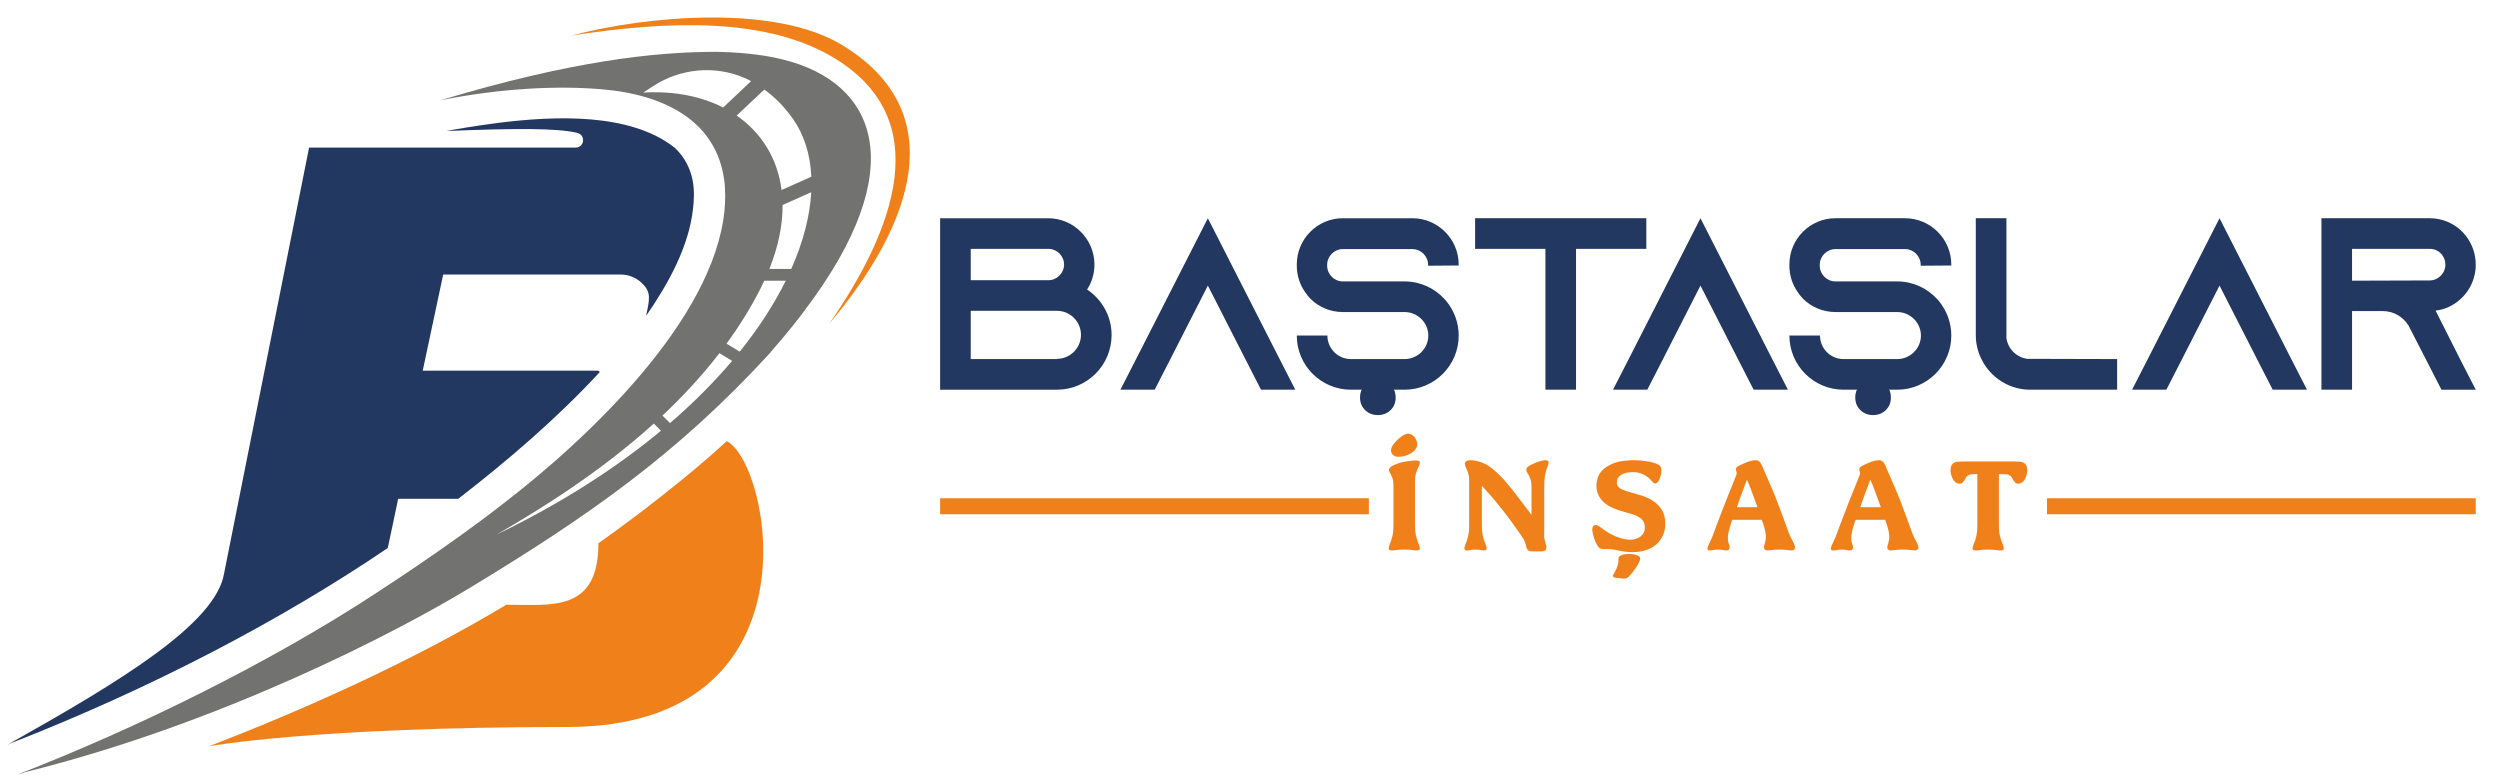 <?xml version="1.0" encoding="UTF-8"?>
<!DOCTYPE svg PUBLIC "-//W3C//DTD SVG 1.1//EN" "http://www.w3.org/Graphics/SVG/1.1/DTD/svg11.dtd">
<!-- Creator: CorelDRAW 2019 (64-Bit) -->
<svg xmlns="http://www.w3.org/2000/svg" xml:space="preserve" width="95.966mm" height="30mm" version="1.1" style="shape-rendering:geometricPrecision; text-rendering:geometricPrecision; image-rendering:optimizeQuality; fill-rule:evenodd; clip-rule:evenodd"
viewBox="0 0 7205.61 2252.55"
 xmlns:xlink="http://www.w3.org/1999/xlink">
 <defs>
  <style type="text/css">
   <![CDATA[
    .fil0 {fill:none}
    .fil4 {fill:#F0811A}
    .fil3 {fill:#727271;fill-rule:nonzero}
    .fil2 {fill:#F0811A;fill-rule:nonzero}
    .fil1 {fill:#233861;fill-rule:nonzero}
   ]]>
  </style>
 </defs>
 <g id="Layer_x0020_1">
  <polygon class="fil0" points="-0,0 7205.61,0 7205.61,2252.55 -0,2252.55 "/>
  <path class="fil1" d="M1997.74 599.18c-11.31,110.68 -71.97,219.55 -135.34,311.01 8.85,-45.74 16.9,-67.1 -13.14,-95.01 -16.03,-14.89 -37.29,-23.94 -60.2,-23.94l-511.67 0 -58.99 277.05 504.62 0c2.17,0 4.08,3.59 6.17,3.52 -121.36,131.76 -265.47,255.4 -408.43,365.88l-173.19 0c-0.4,1.9 -29.43,141.3 -30.23,143.07l0 0.07 0.23 0.22c0,0 0.09,0 0.09,0.03 -0.03,0 0.04,0.04 0,0.04 -0.11,0.1 -0.25,0.18 -0.32,0.24l0 -1.59 -0.07 0c-301.62,204.38 -675.51,402.39 -1090.44,564 -0.04,0 -0.07,0.44 -0.11,0.44 -0.11,0.03 -0.21,0.28 -0.32,0.31 -1.14,0.47 -2.27,0.43 -3.41,0.87 -0.04,0 0.05,0.03 0.02,0.03 0.07,-0.07 0.33,-0.11 0.33,-0.17l0 -0.04c0,-0.18 -0.07,-0.68 0,-0.68l0 0.14c0,-0.09 0.15,-0.14 0.22,-0.14l1.31 0c0.04,-0.03 0.11,-0.03 0.15,-0.06 0.11,-0.05 0.18,-0.11 0.28,-0.18 0.07,-0.04 0.11,-0.07 0.18,-0.07 316.02,-177.5 597.19,-345.96 620.55,-492.31l244.8 -1226.51 768.28 0c25.61,0 29.59,-36.44 4.69,-42.41 -57.36,-13.78 -172.91,-13.6 -376.65,-5.43 7.53,-1.93 87.15,-15.8 151.28,-23.7 162.16,-20.14 376,-29.08 504.48,70.48 0.43,0.32 0.99,0.72 1.35,1.06 27.4,25.69 45.13,57.41 52.29,95.8 5.93,31.93 2.95,60.51 1.18,77.99z"/>
  <path class="fil2" d="M1634.48 2095.39c-731.75,0 -1031.99,55.47 -1031.99,55.47 257.43,-99.37 572.7,-237.38 856.92,-407.89 131.17,0 265.33,22.1 265.33,-177.27 0,0 204.12,-141.99 369.83,-294.13 -0.11,-0.04 -0.43,-0.11 -0.43,-0.15 0,0 0,-0.05 0,-0.08 0,-0.07 0.11,0 0.11,-0.07 -0.18,-0.11 -0.29,-0.36 -0.43,-0.46 0.17,0.1 0.39,0.35 0.56,0.46 0,0.03 0,0.03 0.04,0.07 127.58,64.52 276.77,824.05 -459.94,824.05z"/>
  <path class="fil3" d="M2317.91 896.34c0,0.04 0,0.04 0,0.04 0,0.03 0,0.03 0,0.03 -10.53,14.84 -53.35,69.62 -96.34,118 0,0.03 0.04,0.6 0.04,0.6 0.03,0 0.03,0 0.03,0 -0.04,0.05 -1.22,1.37 -1.27,1.39 -269.98,294.46 -527.43,472.53 -864.55,676.96 -216.58,131.31 -718.59,391.23 -1278.4,530.91 0,0 -7.55,1.95 -7.75,1.95 -0.18,0 -0.35,0.63 -0.53,0.71 -6.32,1.56 -12.71,4.01 -19.08,5.5 339.15,-131.35 730.05,-322.68 1042.15,-528.35 0,0 0.05,0 0.06,0 0,0 0.04,-0.04 0.04,-0.07 0.11,-0.12 0.05,-0.21 0.17,-0.21 0,-0.03 0,-0.07 0,-0.07l-0.01 -0.03c0,0 202.32,-130.22 354.29,-249.31 249.88,-191.24 609.23,-532.29 641.24,-846.33 2.83,-28.02 3.32,-62.4 -0.97,-90.46 0.04,-0.04 0.04,-0.07 0,-0.11 -22.54,-163.17 -162.99,-244.49 -354.16,-260.32 -132.81,-11.01 -291.62,-2.06 -461.51,31.4 -0.03,0 -0.07,0 -0.1,0.04 -0.53,0.07 -1.07,0.17 -1.6,0.28 378.12,-113.23 616.95,-139.48 794.53,-139.48 58.95,0.91 130.28,6.85 186.44,20.77 0.03,-0.03 0.07,0 0.07,0 2.31,0.57 4.55,1.11 6.83,1.66 267.53,66.15 374.06,311.33 60.38,724.5zm-185.81 117.19c55.68,-69.18 99.71,-137.9 132.61,-204.31l-61.85 -0.06c-3.72,8.06 -7.61,16.16 -11.79,24.35 -28.25,55.36 -60.99,107.69 -97.01,157.08l38.05 22.94zm-222.68 184.18l21.74 21.72c68.65,-59.15 128.26,-119.35 179.09,-179.39l-36.69 -22.09c-50.2,65.19 -105.9,125.03 -164.14,179.77zm-478.48 343.19c188.83,-91.13 346.29,-193.33 474.17,-299.45l-20.68 -20.67c-155.38,140.65 -325.1,245.97 -453.48,320.12zm786.6 -765.72l63.11 0.05c34.86,-78.61 53.79,-153.42 57.57,-221.22l-82.65 36.81c0.42,56.21 -11.58,118.11 -38.04,184.35zm35.16 -227.58l85.78 -38.22c-2.97,-63.85 -20.61,-120.13 -52.2,-165.66 -24.74,-35.66 -53.16,-63.72 -83.37,-85.74l-79.66 75.13c70.89,49.02 117.76,122.77 129.45,214.49zm-87.74 -313.79c-5.45,-3.01 -11.39,-5.89 -17.65,-8.62 -86.42,-37.71 -186.21,-28.36 -265.12,23.2l-28.34 18.49c0.24,0.01 0.45,-0.04 0.69,-0.03 87.19,-5.16 165.78,10.38 229.79,43.02l80.64 -76.06z"/>
  <path class="fil2" d="M2424.38 128.16c-189.55,-113.78 -553.82,-84.96 -777.93,-25.47 289.02,-45.18 561.88,-50.29 751.37,60.6 303.91,177.89 179.02,500.4 -7.88,769.99 241.34,-285.66 357.03,-611.47 34.44,-805.12z"/>
  <g id="_1455515312016">
   <path class="fil1" d="M3133.27 834.47c13.42,-20.48 21.18,-45.19 21.18,-72.02 0,-73.43 -60.01,-133.44 -133.43,-133.44l-311.36 0 0 494.21 0 0 0 0 336.77 0c86.84,0 157.44,-70.6 157.44,-157.44 0,-55.07 -28.24,-103.08 -70.6,-131.31zm-335.36 -117.21l223.81 0c24.71,0 45.19,20.48 45.19,45.19 0,24.71 -20.48,45.18 -45.19,45.18l-223.81 0 0 -90.37zm248.52 317.71l-248.52 0 0 -139.09 248.52 0c38.13,0 69.2,31.07 69.2,69.19 0,38.13 -31.07,69.2 -69.2,69.2l0 0.7zm641.78 0l-206.86 -405.96 -206.87 405.96 -45.19 88.25 98.85 0 45.19 -88.25 108.02 -211.8 108.02 211.8 45.19 88.25 98.85 0 -45.19 -88.25zm516.1 -269.7l0 -2.82c0,-73.43 -60.01,-133.44 -133.43,-133.44l-200.51 0c-73.43,0 -132.73,60.01 -132.73,133.44l0 2.82c0,28.24 8.47,54.37 23.3,75.54 4.95,7.77 10.59,14.83 16.95,21.18 24,23.3 56.48,37.42 92.49,37.42l177.91 0c37.42,0 68.48,30.36 68.48,67.78 0,37.42 -31.06,67.78 -68.48,67.78l-154.62 0c-37.42,0 -67.78,-30.36 -67.78,-67.78l-88.25 0c0,86.13 69.9,156.03 156.03,156.03l154.62 0c86.13,0 156.03,-69.9 156.03,-156.03 0,-37.42 -13.41,-72.02 -35.3,-98.84 -2.12,-2.13 -3.53,-4.24 -5.65,-6.36 -28.24,-31.06 -69.19,-50.83 -115.08,-50.83l-177.91 0c-24.71,0 -45.19,-20.48 -45.19,-45.19l0 -2.82c0,-24.72 20.48,-45.19 45.19,-45.19l200.51 0c24.71,0 45.19,20.48 45.19,45.19l0 2.82 88.25 -0.71zm47.31 -136.26l0 88.25 202.63 0 0 405.97 88.25 0 0 -405.97 202.63 0 0 -88.25 -493.51 0zm856.41 405.96l-206.86 -405.96 -206.87 405.96 -45.19 88.25 98.85 0 45.19 -88.25 108.02 -211.8 108.02 211.8 45.19 88.25 98.85 0 -45.19 -88.25zm516.1 -269.7l0 -2.82c0,-73.43 -60.02,-133.44 -133.44,-133.44l-200.51 0c-73.43,0 -132.73,60.01 -132.73,133.44l0 2.82c0,28.24 8.47,54.37 23.3,75.54 4.95,7.77 10.59,14.83 16.94,21.18 24,23.3 56.48,37.42 92.49,37.42l177.92 0c37.41,0 68.48,30.36 68.48,67.78 0,37.42 -31.07,67.78 -68.48,67.78l-154.62 0c-37.42,0 -67.78,-30.36 -67.78,-67.78l-88.25 0c0,86.13 69.9,156.03 156.03,156.03l154.62 0c86.13,0 156.03,-69.9 156.03,-156.03 0,-37.42 -13.42,-72.02 -35.3,-98.84 -2.12,-2.13 -3.53,-4.24 -5.65,-6.36 -28.24,-31.06 -69.19,-50.83 -115.08,-50.83l-177.92 0c-24.71,0 -45.19,-20.48 -45.19,-45.19l0 -2.82c0,-24.72 20.48,-45.19 45.19,-45.19l200.51 0c24.71,0 45.19,20.48 45.19,45.19l0 2.82 88.25 -0.71zm218.87 269c-31.07,-4.24 -55.78,-28.95 -60.02,-60.02l0 -345.24 -88.25 0 0 336.77c0,24.72 5.65,48.01 16.23,69.19 14.83,31.06 40.25,56.48 71.32,72.02 21.18,10.59 44.48,16.24 69.19,16.24l250.64 0 0 -88.25 -259.11 -0.7zm761.09 0.7l-206.86 -405.96 -206.86 405.96 -45.19 88.25 98.84 0 45.19 -88.25 108.02 -211.8 108.02 211.8 45.19 88.25 98.84 0 -45.19 -88.25zm415.85 -139.79c0,0 0,0 0,0 13.41,-1.41 26.12,-4.94 38.12,-10.59 45.89,-21.18 77.67,-67.78 77.67,-121.79 0,-37.06 -14.83,-70.25 -38.83,-94.96 -24.01,-24 -57.18,-38.83 -93.9,-38.83l-312.06 0 0 494.21 88.25 0 0 -226.63 88.25 0c31.78,0 59.3,16.83 74.84,42.25l2.12 4.11 47.31 92.26 45.19 88.02 98.85 0 -45.19 -88.02 -70.6 -140.03zm-240.76 -86.13l0 -91.79 223.81 0c15.53,0 26.12,7.07 31.77,12.84 4.95,4.94 13.41,16.35 13.41,32.71 0,17.77 -10.59,34.13 -26.82,41.3 -5.65,2.83 -12,4.23 -18.36,4.23l-223.81 0.71z"/>
   <path class="fil1" d="M3971.29 1196.36c-14.51,0 -26.7,-4.73 -36.55,-14.19 -9.85,-9.47 -14.78,-21.59 -14.78,-36.36 0,-15.04 4.93,-27.09 14.78,-36.17 9.85,-9.07 22.04,-13.61 36.55,-13.61 14.52,0 26.7,4.54 36.56,13.61 9.85,9.07 14.78,21.12 14.78,36.17 0,14.78 -4.93,26.9 -14.78,36.36 -9.85,9.46 -22.04,14.19 -36.56,14.19z"/>
   <path class="fil1" d="M5398.68 1196.36c-14.52,0 -26.7,-4.73 -36.56,-14.19 -9.85,-9.47 -14.78,-21.59 -14.78,-36.36 0,-15.04 4.93,-27.09 14.78,-36.17 9.85,-9.07 22.04,-13.61 36.56,-13.61 14.51,0 26.7,4.54 36.55,13.61 9.85,9.07 14.78,21.12 14.78,36.17 0,14.78 -4.93,26.9 -14.78,36.36 -9.85,9.46 -22.04,14.19 -36.55,14.19z"/>
   <path class="fil2" d="M4092.29 1579.13c0,2.49 -0.57,4.36 -1.69,5.61 -1.12,1.25 -3.3,1.87 -6.55,1.87 -3.49,0 -8.23,-0.44 -14.22,-1.31 -6,-0.87 -13.48,-1.31 -22.46,-1.31 -9.49,0 -17.1,0.44 -22.84,1.31 -5.74,0.88 -10.36,1.31 -13.85,1.31 -3.24,0 -5.43,-0.62 -6.56,-1.87 -1.12,-1.25 -1.68,-3.12 -1.68,-5.61 0,-1 0.37,-2.56 1.12,-4.68 0.75,-2.13 1.56,-4.37 2.44,-6.74 0.88,-2.37 1.75,-4.62 2.62,-6.74 0.87,-2.12 1.31,-3.56 1.31,-4.31 1.25,-3.49 2.62,-8.43 4.12,-14.79 1.5,-6.36 2.25,-15.29 2.25,-26.77l0 -116.06c0,-8.49 -0.88,-15.17 -2.63,-20.03 -1.74,-4.87 -3.24,-8.43 -4.49,-10.67 -1.5,-3 -2.87,-5.55 -4.12,-7.68 -1.25,-2.11 -1.87,-4.17 -1.87,-6.17 0,-3 1.49,-5.68 4.49,-8.05 3,-2.37 6.49,-4.49 10.49,-6.37 4,-1.87 7.99,-3.43 11.98,-4.68 4,-1.25 6.99,-2.12 8.99,-2.61 1.5,-0.25 3.87,-0.75 7.12,-1.5 3.24,-0.75 6.86,-1.37 10.86,-1.88 3.99,-0.5 8.11,-1 12.35,-1.5 4.25,-0.5 7.86,-0.75 10.86,-0.75 3.49,0 6.37,0.37 8.61,1.12 2.25,0.75 3.37,2.62 3.37,5.61 0,2.5 -0.82,5.49 -2.44,8.99 -1.62,3.5 -2.93,6.24 -3.94,8.24 -1.49,3.74 -3.12,8.23 -4.87,13.48 -1.74,5.24 -2.61,12.24 -2.61,20.97l0 129.54c0,11.48 0.75,20.41 2.25,26.77 1.5,6.37 2.87,11.3 4.12,14.79 0,0.75 0.44,2.19 1.31,4.31 0.88,2.12 1.75,4.37 2.62,6.74 0.87,2.37 1.68,4.62 2.43,6.74 0.75,2.12 1.13,3.68 1.13,4.68zm-7.49 -298.03c0,4.49 -1.5,8.92 -4.5,13.29 -2.99,4.37 -7.11,8.18 -12.35,11.42 -5.24,3.24 -11.05,5.87 -17.41,7.86 -6.36,2 -13.04,3 -20.03,3 -6.24,0 -11.36,-1.75 -15.35,-5.24 -3.99,-3.5 -5.99,-7.86 -5.99,-13.11 0,-4.74 1.88,-9.98 5.61,-15.73 3.74,-5.74 8.99,-11.6 15.73,-17.6 11.23,-9.98 20.71,-14.98 28.45,-14.98 3,0 6.11,0.88 9.36,2.62 3.25,1.75 6.05,4.06 8.43,6.93 2.37,2.87 4.3,6.18 5.8,9.92 1.49,3.74 2.25,7.61 2.25,11.61zm378.81 52.79c0,1.75 -0.69,4.56 -2.06,8.43 -1.37,3.87 -2.56,6.8 -3.56,8.8 -1.49,3.74 -3.06,9.79 -4.68,18.16 -1.62,8.36 -2.43,20.28 -2.43,35.76l0 131.41c0,2 -0.06,4.49 -0.18,7.49 -0.13,2.99 0.06,5.61 0.56,7.86 0.5,2.75 0.94,4.99 1.31,6.74 0.38,1.75 0.94,3.75 1.68,6 0.5,1.99 1.13,4.05 1.88,6.18 0.75,2.11 1.12,4.18 1.12,6.17 0,4.74 -1.31,7.98 -3.94,9.73 -2.61,1.74 -5.67,2.62 -9.17,2.62l-28.08 0c-9.73,0 -15.35,-4.37 -16.85,-13.11 -0.5,-2.5 -0.93,-4.49 -1.31,-5.99 -0.38,-1.5 -1.19,-3.87 -2.44,-7.11 -1.74,-5.24 -4.8,-10.92 -9.17,-17.04 -4.36,-6.11 -8.05,-11.42 -11.04,-15.91 -6.74,-9.73 -13.61,-19.34 -20.6,-28.82 -6.99,-9.49 -14.47,-19.35 -22.46,-29.58 -3.24,-4 -6.8,-8.43 -10.67,-13.29 -3.87,-4.87 -7.73,-9.61 -11.61,-14.22 -3.87,-4.62 -7.67,-9.11 -11.42,-13.48 -3.74,-4.36 -7.11,-8.17 -10.11,-11.42 -3.74,-4.25 -7.36,-8.23 -10.86,-11.98 -3.49,-3.74 -5.62,-6.12 -6.37,-7.12l0 114.94c0,11.48 0.75,20.41 2.25,26.77 1.5,6.37 2.75,11.3 3.74,14.79 0.25,0.75 0.81,2.19 1.68,4.31 0.88,2.12 1.75,4.37 2.62,6.74 0.87,2.37 1.69,4.62 2.44,6.74 0.75,2.12 1.12,3.68 1.12,4.68 0,2.49 -0.56,4.36 -1.68,5.61 -1.13,1.25 -3.43,1.87 -6.93,1.87 -3.24,0 -6.24,-0.44 -8.99,-1.31 -2.75,-0.87 -7.36,-1.31 -13.85,-1.31 -3.74,0 -6.8,0.13 -9.17,0.38 -2.37,0.25 -4.43,0.56 -6.17,0.93 -1.75,0.38 -3.31,0.69 -4.68,0.94 -1.38,0.24 -2.81,0.37 -4.31,0.37 -3.5,0 -5.8,-0.62 -6.93,-1.87 -1.13,-1.25 -1.69,-3.12 -1.69,-5.61 0,-1 0.38,-2.56 1.12,-4.68 0.75,-2.13 1.56,-4.37 2.44,-6.74 0.87,-2.37 1.75,-4.62 2.62,-6.74 0.87,-2.12 1.44,-3.56 1.68,-4.31 1,-3.49 2.25,-8.43 3.74,-14.79 1.5,-6.36 2.25,-15.29 2.25,-26.77l0 -131.79c0,-3.74 -0.18,-6.99 -0.56,-9.74 -0.37,-2.74 -0.87,-5.3 -1.49,-7.67 -0.63,-2.37 -1.44,-4.74 -2.44,-7.11 -1,-2.37 -2.12,-4.93 -3.37,-7.67 -1.99,-4.49 -3.24,-7.61 -3.74,-9.36 -0.5,-1.75 -0.75,-3.74 -0.75,-5.99 0,-2.25 1.31,-4.36 3.93,-6.37 2.62,-1.99 6.68,-2.99 12.18,-2.99 4.99,0 9.98,0.5 14.98,1.49 4.99,1 10.73,2.62 17.22,4.87 4.99,1.74 10.17,4.18 15.54,7.3 5.36,3.12 10.66,6.81 15.91,11.05 4.25,3.49 8.61,7.3 13.11,11.42 4.49,4.12 9.17,8.73 14.04,13.85 4.87,5.12 9.98,10.86 15.35,17.22 5.37,6.37 11.29,13.67 17.78,21.9 10.48,13.73 20.03,26.21 28.65,37.45 8.61,11.23 16.41,21.59 23.4,31.07l0 -79c0,-11.23 -1.12,-19.6 -3.37,-25.09 -2.25,-5.49 -4,-9.36 -5.24,-11.6 -1.75,-2.75 -3.25,-5.24 -4.5,-7.49 -1.25,-2.25 -1.88,-4.36 -1.88,-6.37 0,-4.99 2.87,-9.05 8.61,-12.17 5.74,-3.12 12.49,-6.3 20.22,-9.54 2.5,-1 6.43,-2.31 11.79,-3.94 5.37,-1.62 10.18,-2.43 14.42,-2.43 2.75,0 4.99,0.5 6.74,1.49 1.75,1 2.62,3 2.62,5.99zm336.12 176.72c0,10.73 -1.99,20.97 -5.99,30.71 -4,9.73 -9.92,18.34 -17.78,25.83 -7.86,7.49 -17.78,13.42 -29.77,17.78 -11.98,4.37 -25.96,6.55 -41.93,6.55 -4.25,0 -10.11,-0.38 -17.6,-1.12 -7.48,-0.75 -14.35,-1.88 -20.59,-3.37 -3.49,-1 -8.17,-1.99 -14.04,-3 -5.87,-1 -11.67,-1.5 -17.41,-1.5 -4.49,0 -8.11,0 -10.86,0 -2.74,0 -4.87,-0.13 -6.37,-0.37 -1.49,-0.25 -2.62,-0.5 -3.37,-0.75 -0.75,-0.24 -1.5,-0.62 -2.25,-1.12 -3,-1.51 -5.86,-4.62 -8.61,-9.37 -2.75,-4.74 -5.12,-9.92 -7.11,-15.54 -2,-5.61 -3.63,-11.1 -4.87,-16.47 -1.25,-5.37 -1.88,-9.55 -1.88,-12.54 0,-3.75 0.75,-6.87 2.25,-9.37 1.5,-2.49 4.25,-3.74 8.23,-3.74 3,0 6.25,1.31 9.73,3.94 3.5,2.63 7.37,5.43 11.62,8.43 4.99,3.74 10.6,7.42 16.85,11.05 6.24,3.62 12.72,6.79 19.47,9.54 6.74,2.75 13.6,4.99 20.6,6.74 6.99,1.75 13.73,2.62 20.22,2.62 12.72,0 23.02,-3.31 30.88,-9.92 7.86,-6.61 11.79,-14.78 11.79,-24.52 0,-7.49 -1.43,-13.6 -4.31,-18.35 -2.87,-4.74 -7.05,-8.8 -12.54,-12.16 -5.49,-3.37 -12.3,-6.31 -20.4,-8.8 -8.12,-2.49 -17.54,-5.24 -28.27,-8.23 -10.99,-3 -21.03,-6.68 -30.14,-11.05 -9.11,-4.36 -16.91,-9.54 -23.4,-15.54 -6.49,-5.99 -11.55,-12.92 -15.16,-20.78 -3.63,-7.86 -5.43,-16.91 -5.43,-27.14 0,-6 1.19,-13.11 3.56,-21.34 2.37,-8.24 7.36,-16.16 14.98,-23.78 7.61,-7.61 18.59,-14.1 32.95,-19.47 14.35,-5.36 33.51,-8.04 57.47,-8.04 6.24,0 13.23,0.37 20.97,1.12 7.74,0.75 15.23,1.82 22.46,3.18 7.24,1.38 13.66,3.12 19.29,5.24 5.61,2.13 9.54,4.56 11.79,7.3 2.5,3.24 3.75,7.11 3.75,11.61 0,5.24 -0.56,10.17 -1.69,14.78 -1.12,4.62 -2.5,8.74 -4.12,12.35 -1.62,3.62 -3.49,6.43 -5.61,8.43 -2.12,2 -4.05,3 -5.8,3 -2.74,0 -4.81,-0.75 -6.17,-2.25 -1.37,-1.5 -3.31,-3.61 -5.8,-6.36 -1.75,-1.99 -3.68,-4 -5.8,-6 -2.13,-1.99 -5.43,-4.49 -9.92,-7.49 -3.74,-2.49 -8.74,-4.87 -14.98,-7.11 -6.24,-2.25 -13.73,-3.37 -22.46,-3.37 -14.22,0 -25.46,2.62 -33.7,7.86 -8.23,5.24 -12.35,12.6 -12.35,22.09 0,4 0.87,7.36 2.62,10.11 1.74,2.75 4.5,5.24 8.23,7.49 3.74,2.25 8.43,4.31 14.04,6.18 5.62,1.87 12.42,3.93 20.41,6.17 7.24,2 16.22,4.62 26.95,7.86 10.74,3.24 21.09,8.04 31.08,14.42 9.98,6.36 18.53,14.91 25.65,25.65 7.11,10.73 10.66,24.71 10.66,41.93zm-79.37 90.61c4,1.74 6.3,4.24 6.93,7.48 0.62,3.25 -1.19,8.74 -5.43,16.48 -2.24,4.24 -4.93,8.54 -8.04,12.91 -3.12,4.37 -6.11,8.43 -8.99,12.17 -2.87,3.74 -5.68,6.99 -8.43,9.73 -2.75,2.75 -4.99,4.62 -6.74,5.62 -4.24,2 -8.05,2.68 -11.42,2.05 -3.37,-0.62 -6.68,-1.06 -9.92,-1.31 -3.5,-0.25 -6.37,-0.44 -8.62,-0.56 -2.25,-0.12 -4.49,-0.68 -6.74,-1.68 -4,-1.74 -5.3,-3.8 -3.94,-6.18 1.37,-2.36 3.19,-5.55 5.43,-9.55 3.75,-6.48 6.43,-12.78 8.06,-18.91 1.62,-6.11 2.3,-10.55 2.05,-13.29 0.25,-3.25 0.44,-6.06 0.56,-8.43 0.13,-2.37 1.94,-4.44 5.43,-6.18 3.75,-1.99 7.18,-3.25 10.3,-3.74 3.12,-0.5 6.31,-0.87 9.55,-1.12 12.98,-0.25 22.96,1.25 29.95,4.5zm345.11 -139.28c-2.5,-6.49 -5.18,-13.79 -8.05,-21.9 -2.87,-8.12 -6.43,-17.78 -10.67,-29.02 -1.99,-5.74 -3.87,-10.61 -5.61,-14.61 -1.75,-3.99 -3.75,-8.61 -5.99,-13.85 -2,5.49 -3.81,10.24 -5.43,14.23 -1.62,4 -3.43,8.86 -5.43,14.6 -4,10.49 -7.49,19.84 -10.49,28.08 -2.99,8.24 -5.49,15.72 -7.49,22.46l59.16 0zm108.2 115.32c0,6.24 -3.49,9.36 -10.48,9.36 -1.25,0 -5.12,-0.44 -11.61,-1.31 -6.49,-0.87 -14.1,-1.31 -22.84,-1.31 -4,0 -7.92,0.13 -11.79,0.38 -3.87,0.25 -7.37,0.56 -10.49,0.93 -3.12,0.38 -5.8,0.69 -8.06,0.94 -2.24,0.24 -3.74,0.37 -4.49,0.37 -2.74,0 -5.12,-0.81 -7.11,-2.43 -1.99,-1.62 -3,-3.93 -3,-6.93 0,-1.25 0.38,-2.93 1.13,-5.06 0.75,-2.12 1.37,-4.19 1.87,-6.17 0.5,-2.5 1.12,-5.31 1.87,-8.43 0.75,-3.12 1.13,-6.43 1.13,-9.92 0,-4.74 -0.75,-10.67 -2.25,-17.78 -1.5,-7.11 -3.75,-15.04 -6.74,-23.78 -0.5,-0.5 -0.81,-1.24 -0.94,-2.25 -0.13,-1 -0.44,-1.87 -0.94,-2.61 -0.5,-1 -0.87,-2 -1.12,-3l-84.93 0c-0.25,1 -0.63,1.99 -1.12,3 -1,1.74 -1.62,3.37 -1.88,4.86 -3.06,9.49 -5.43,17.91 -7.18,25.28 -1.74,7.36 -2.61,13.42 -2.61,18.16 0,6.99 0.87,12.73 2.61,17.22 1.75,4.5 2.62,7.99 2.62,10.49 0,3.49 -0.87,5.92 -2.62,7.3 -1.74,1.37 -3.61,2.06 -5.61,2.06 -2.68,0 -6.11,-0.44 -10.24,-1.31 -4.05,-0.87 -8.61,-1.31 -13.54,-1.31 -5.74,0 -10.55,0.44 -14.54,1.31 -3.94,0.88 -7.68,1.31 -11.17,1.31 -4.18,0 -6.3,-1.87 -6.3,-5.61 0,-1.25 0.24,-2.75 0.75,-4.5 0.5,-1.74 1.62,-4.36 3.37,-7.86 0.75,-1.49 1.68,-3.49 2.81,-5.99 1.12,-2.5 2.3,-5.12 3.55,-7.86 1.25,-2.75 2.44,-5.36 3.56,-7.86 1.12,-2.5 1.93,-4.62 2.43,-6.37 2.75,-7.74 5.93,-16.41 9.55,-26.02 3.62,-9.61 7.24,-19.09 10.86,-28.45 3.62,-9.36 6.99,-18.09 10.11,-26.21 3.12,-8.12 5.68,-14.67 7.67,-19.66 3.74,-9.48 7.55,-18.97 11.42,-28.45 3.87,-9.48 8.05,-19.84 12.55,-31.08 1.99,-4.99 3.43,-8.67 4.31,-11.05 0.87,-2.37 1.31,-4.31 1.31,-5.8 0,-1.74 -0.37,-3.55 -1.12,-5.43 -0.75,-1.87 -1.12,-3.8 -1.12,-5.8 0,-1.74 0.38,-3.24 1.12,-4.49 0.75,-1.24 2.19,-2.56 4.31,-3.94 2.12,-1.37 5.12,-2.93 8.99,-4.68 3.87,-1.74 9.05,-4 15.54,-6.74 2.75,-1.25 6.74,-2.63 11.98,-4.13 5.24,-1.49 10.11,-2.24 14.61,-2.24 3.49,0 6.24,0.56 8.23,1.68 2,1.13 3.87,2.81 5.61,5.06 0.75,1.25 1.38,2.37 1.88,3.37 0.5,1 1,1.88 1.5,2.62 0.75,1.25 1.62,3 2.62,5.24 1,2.25 1.99,4.62 2.99,7.11 1,2.5 2,4.93 3,7.3 1,2.37 1.88,4.31 2.62,5.8 2.5,5.74 5.24,12.11 8.23,19.1 3,6.99 6,13.91 8.99,20.78 3,6.86 5.8,13.48 8.43,19.84 2.62,6.36 4.68,11.54 6.17,15.54 6.99,18.22 13.42,35.26 19.28,51.1 5.86,15.85 11.05,30.14 15.54,42.87 2.25,5.99 4.43,11.11 6.56,15.36 2.12,4.24 4.18,8.1 6.17,11.6 1.5,2.99 2.87,6.05 4.12,9.17 1.25,3.12 1.87,5.55 1.87,7.3zm247.39 -115.32c-2.5,-6.49 -5.18,-13.79 -8.05,-21.9 -2.87,-8.12 -6.43,-17.78 -10.67,-29.02 -1.99,-5.74 -3.87,-10.61 -5.61,-14.61 -1.75,-3.99 -3.74,-8.61 -5.99,-13.85 -2,5.49 -3.81,10.24 -5.43,14.23 -1.63,4 -3.43,8.86 -5.43,14.6 -4,10.49 -7.49,19.84 -10.49,28.08 -2.99,8.24 -5.49,15.72 -7.48,22.46l59.15 0zm108.21 115.32c0,6.24 -3.5,9.36 -10.49,9.36 -1.25,0 -5.12,-0.44 -11.6,-1.31 -6.5,-0.87 -14.11,-1.31 -22.84,-1.31 -4,0 -7.92,0.13 -11.8,0.38 -3.87,0.25 -7.36,0.56 -10.48,0.93 -3.12,0.38 -5.8,0.69 -8.05,0.94 -2.25,0.24 -3.75,0.37 -4.5,0.37 -2.74,0 -5.11,-0.81 -7.11,-2.43 -1.99,-1.62 -2.99,-3.93 -2.99,-6.93 0,-1.25 0.37,-2.93 1.12,-5.06 0.75,-2.12 1.37,-4.19 1.87,-6.17 0.5,-2.5 1.12,-5.31 1.87,-8.43 0.75,-3.12 1.13,-6.43 1.13,-9.92 0,-4.74 -0.75,-10.67 -2.25,-17.78 -1.49,-7.11 -3.74,-15.04 -6.74,-23.78 -0.5,-0.5 -0.81,-1.24 -0.94,-2.25 -0.12,-1 -0.44,-1.87 -0.94,-2.61 -0.5,-1 -0.87,-2 -1.12,-3l-84.93 0c-0.25,1 -0.63,1.99 -1.12,3 -1,1.74 -1.62,3.37 -1.88,4.86 -3.06,9.49 -5.43,17.91 -7.18,25.28 -1.74,7.36 -2.61,13.42 -2.61,18.16 0,6.99 0.87,12.73 2.61,17.22 1.75,4.5 2.63,7.99 2.63,10.49 0,3.49 -0.88,5.92 -2.63,7.3 -1.74,1.37 -3.61,2.06 -5.61,2.06 -2.68,0 -6.11,-0.44 -10.24,-1.31 -4.05,-0.87 -8.61,-1.31 -13.54,-1.31 -5.74,0 -10.55,0.44 -14.54,1.31 -3.93,0.88 -7.68,1.31 -11.17,1.31 -4.18,0 -6.31,-1.87 -6.31,-5.61 0,-1.25 0.25,-2.75 0.75,-4.5 0.5,-1.74 1.62,-4.36 3.37,-7.86 0.75,-1.49 1.68,-3.49 2.81,-5.99 1.12,-2.5 2.3,-5.12 3.55,-7.86 1.25,-2.75 2.44,-5.36 3.56,-7.86 1.12,-2.5 1.93,-4.62 2.43,-6.37 2.75,-7.74 5.94,-16.41 9.55,-26.02 3.62,-9.61 7.24,-19.09 10.86,-28.45 3.62,-9.36 6.99,-18.09 10.11,-26.21 3.12,-8.12 5.68,-14.67 7.67,-19.66 3.74,-9.48 7.55,-18.97 11.42,-28.45 3.87,-9.48 8.05,-19.84 12.55,-31.08 1.99,-4.99 3.43,-8.67 4.31,-11.05 0.87,-2.37 1.31,-4.31 1.31,-5.8 0,-1.74 -0.37,-3.55 -1.12,-5.43 -0.75,-1.87 -1.12,-3.8 -1.12,-5.8 0,-1.74 0.38,-3.24 1.12,-4.49 0.75,-1.24 2.19,-2.56 4.31,-3.94 2.12,-1.37 5.11,-2.93 8.98,-4.68 3.87,-1.74 9.05,-4 15.54,-6.74 2.75,-1.25 6.74,-2.63 11.99,-4.13 5.24,-1.49 10.1,-2.24 14.6,-2.24 3.49,0 6.24,0.56 8.23,1.68 2,1.13 3.87,2.81 5.61,5.06 0.75,1.25 1.38,2.37 1.88,3.37 0.5,1 1,1.88 1.5,2.62 0.75,1.25 1.62,3 2.62,5.24 1,2.25 1.99,4.62 2.99,7.11 1,2.5 2,4.93 3,7.3 1,2.37 1.87,4.31 2.62,5.8 2.5,5.74 5.24,12.11 8.23,19.1 3,6.99 5.99,13.91 8.99,20.78 3,6.86 5.8,13.48 8.43,19.84 2.62,6.36 4.68,11.54 6.18,15.54 6.99,18.22 13.41,35.26 19.28,51.1 5.87,15.85 11.05,30.14 15.54,42.87 2.25,5.99 4.43,11.11 6.56,15.36 2.12,4.24 4.18,8.1 6.18,11.6 1.49,2.99 2.87,6.05 4.11,9.17 1.25,3.12 1.88,5.55 1.88,7.3zm313.66 -222.28c0,5.18 -0.69,10.18 -2.06,14.86 -1.37,4.74 -3.18,8.92 -5.43,12.54 -2.25,3.62 -4.93,6.49 -8.05,8.61 -3.12,2.13 -6.55,3.18 -10.3,3.18 -4.24,0 -7.36,-1.24 -9.36,-3.74 -1.99,-2.5 -3.87,-5.12 -5.62,-7.86 -1,-1.49 -1.74,-2.87 -2.24,-4.11 -0.5,-1.25 -1.37,-2.62 -2.62,-4.12 -2,-2.25 -4.62,-4.12 -7.86,-5.61 -3.25,-1.5 -8.86,-2.25 -16.85,-2.25l-11.23 0 0 148.64c0,11.48 0.81,20.41 2.44,26.77 1.62,6.37 2.93,11.3 3.93,14.79 0.25,0.75 0.81,2.19 1.69,4.31 0.87,2.12 1.74,4.37 2.61,6.74 0.88,2.37 1.69,4.62 2.44,6.74 0.75,2.12 1.12,3.68 1.12,4.68 0,4.99 -2.87,7.48 -8.61,7.48 -3.24,0 -7.86,-0.44 -13.85,-1.31 -5.99,-0.87 -13.6,-1.31 -22.84,-1.31 -9.48,0 -17.1,0.44 -22.83,1.31 -5.74,0.88 -10.24,1.31 -13.48,1.31 -3.5,0 -5.8,-0.62 -6.93,-1.87 -1.13,-1.25 -1.69,-3.12 -1.69,-5.61 0,-1 0.38,-2.56 1.12,-4.68 0.75,-2.13 1.56,-4.37 2.44,-6.74 0.87,-2.37 1.74,-4.62 2.62,-6.74 0.87,-2.12 1.43,-3.56 1.68,-4.31 1,-3.49 2.25,-8.43 3.74,-14.79 1.5,-6.36 2.25,-15.29 2.25,-26.77l0 -148.64 -6.74 0c-7.99,0 -13.6,0.75 -16.85,2.25 -3.24,1.49 -5.86,3.37 -7.86,5.61 -1.25,1.5 -2.13,2.87 -2.63,4.12 -0.5,1.24 -1.24,2.62 -2.24,4.11 -1.75,2.75 -3.63,5.37 -5.62,7.86 -2,2.5 -5.12,3.74 -9.36,3.74 -3.75,0 -7.18,-1.06 -10.3,-3.18 -3.12,-2.12 -5.8,-4.99 -8.05,-8.61 -2.25,-3.62 -4.05,-7.8 -5.43,-12.54 -1.37,-4.68 -2.06,-9.67 -2.06,-14.86 0,-5.42 0.81,-9.79 2.44,-13.16 1.62,-3.31 3.86,-5.87 6.74,-7.62 2.87,-1.68 6.24,-2.8 10.11,-3.3 3.87,-0.5 8.17,-0.75 12.92,-0.75l156.51 0c4.74,0 9.05,0.25 12.92,0.75 3.87,0.5 7.24,1.62 10.11,3.3 2.87,1.75 5.12,4.31 6.74,7.62 1.62,3.37 2.44,7.74 2.44,13.16z"/>
   <polygon class="fil4" points="3945.41,1436.06 2709.66,1436.06 2709.66,1482.25 3945.41,1482.25 "/>
   <polygon class="fil4" points="7135.73,1436.06 5899.97,1436.06 5899.97,1482.25 7135.73,1482.25 "/>
  </g>
 </g>
</svg>
